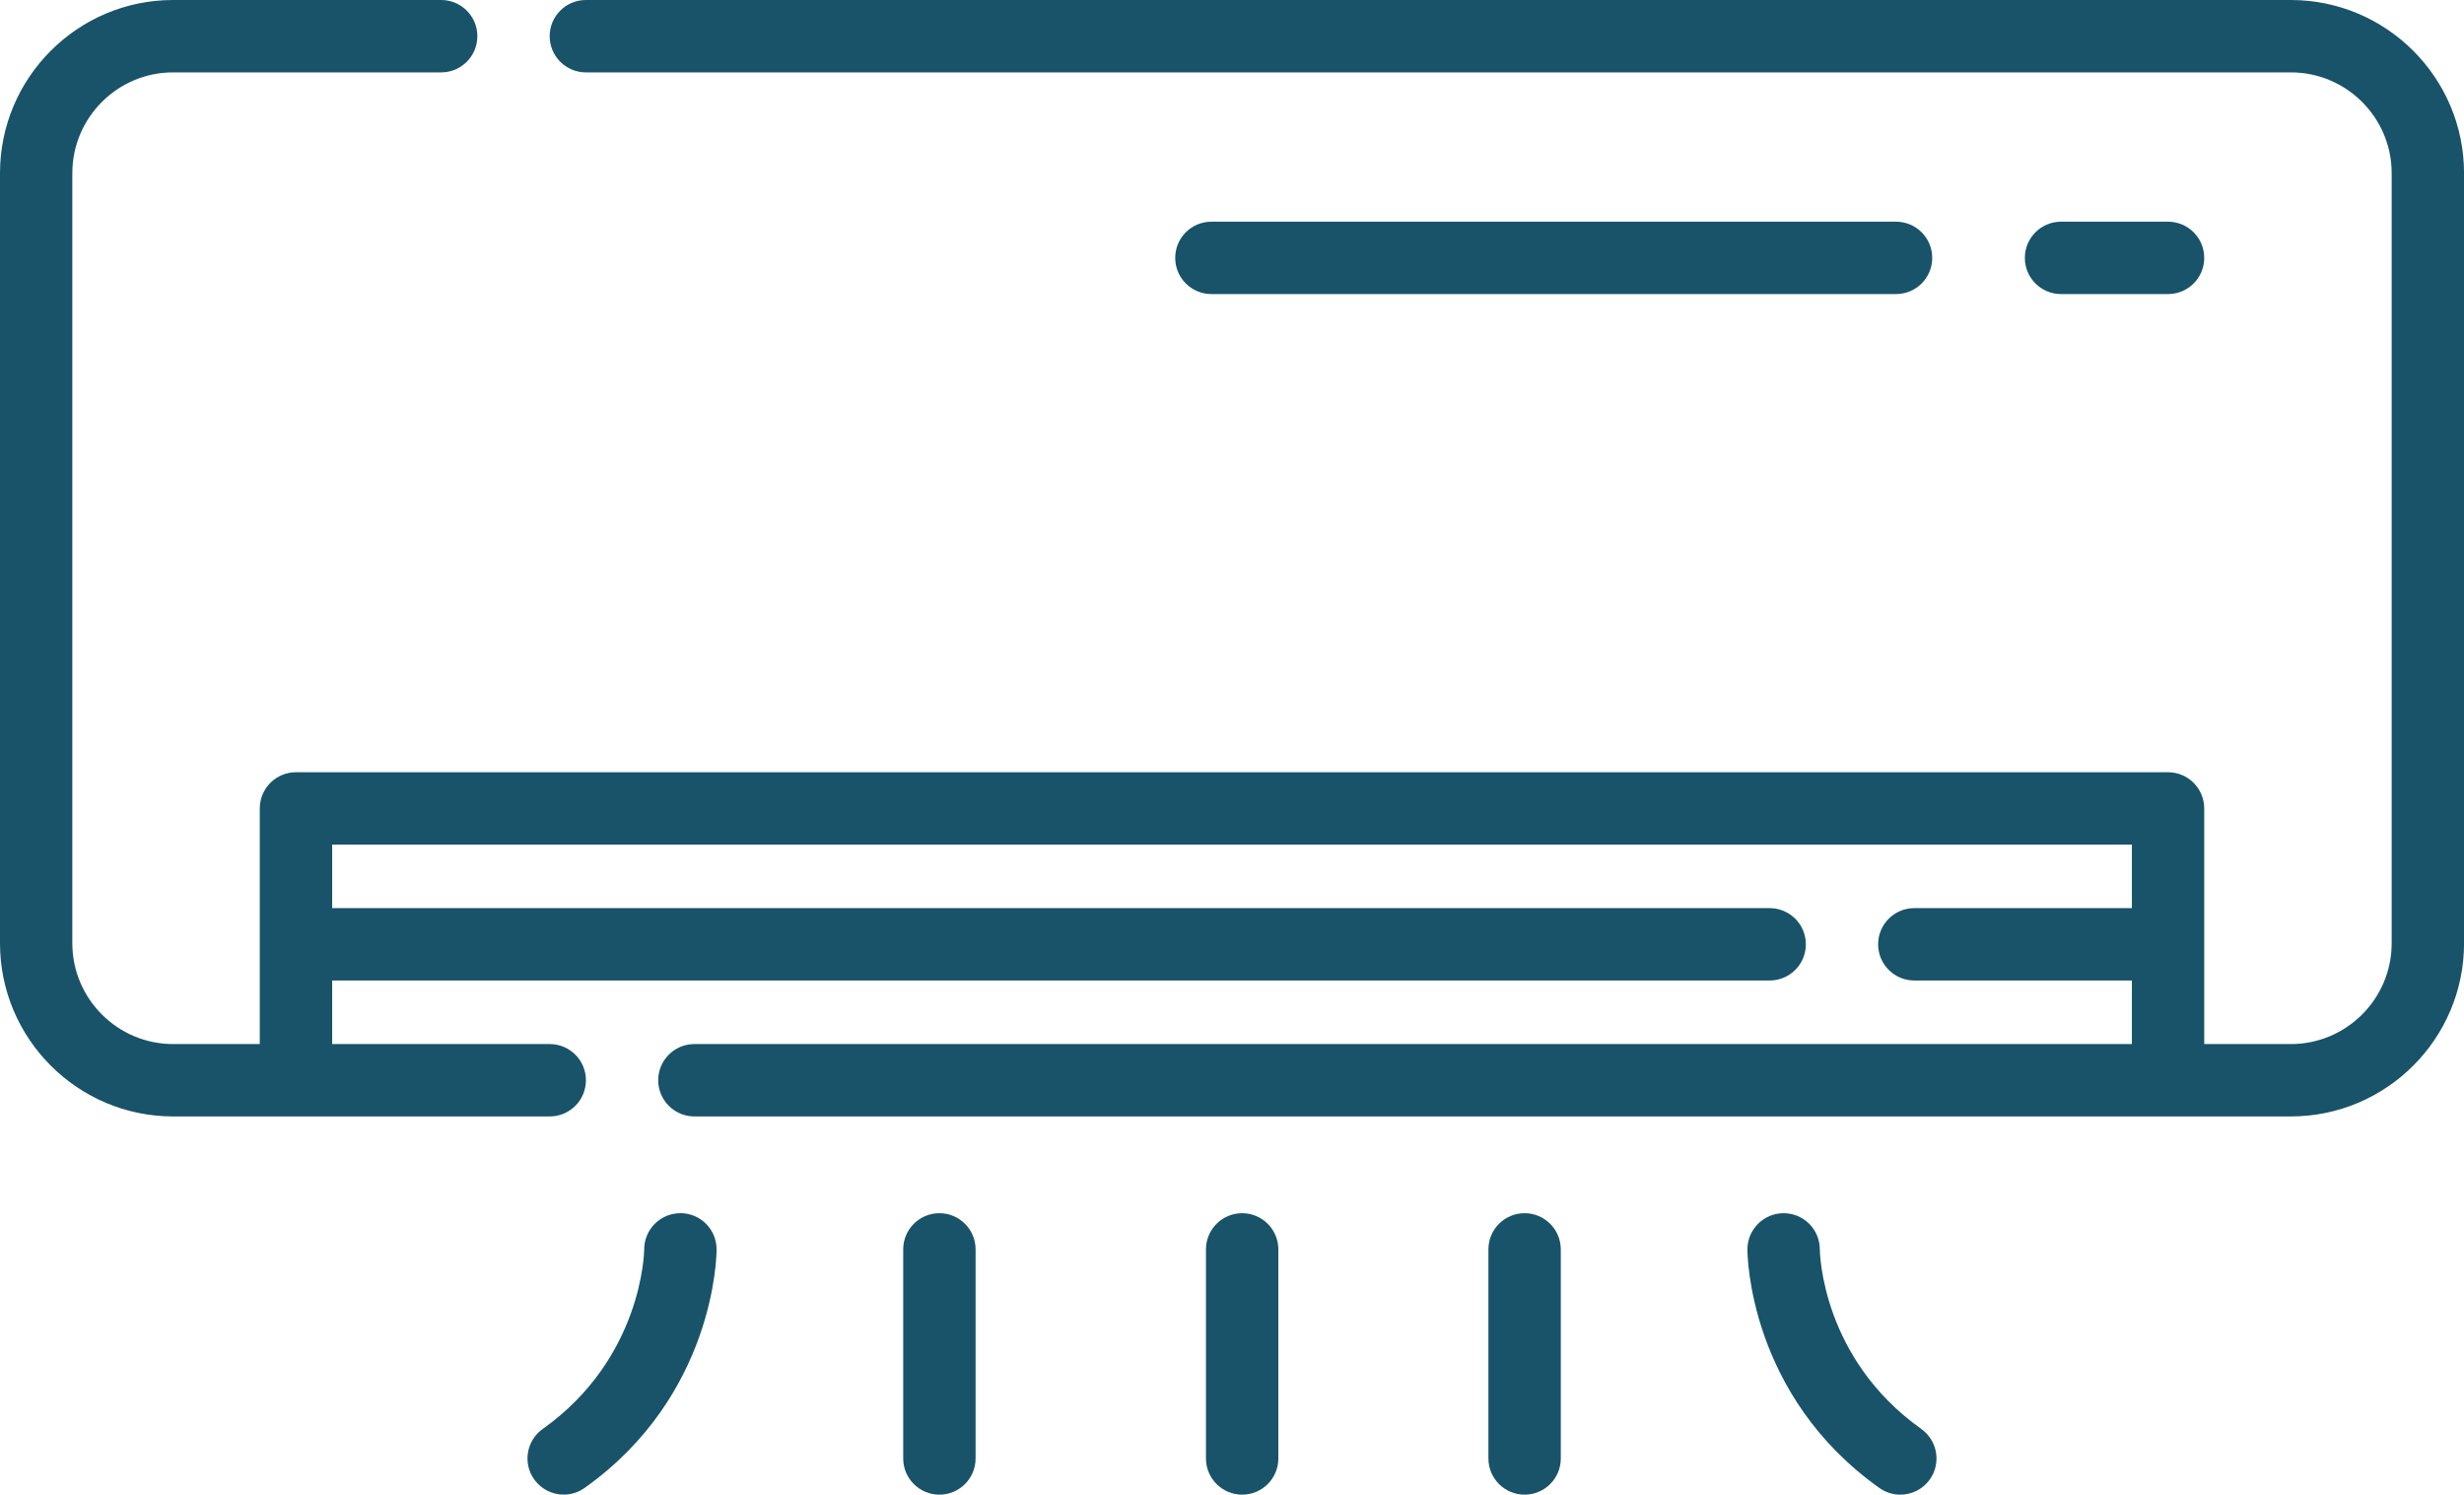 <?xml version="1.0" encoding="UTF-8"?>
<svg id="Capa_1" data-name="Capa 1" xmlns="http://www.w3.org/2000/svg" viewBox="0 0 512 310.6">
  <defs>
    <style>
      .cls-1 {
        fill: #18536a;
        stroke-width: 0px;
      }
    </style>
  </defs>
  <path class="cls-1" d="M476.01,0H121.74C117.59,0,114.22,3.36,114.22,7.52s3.37,7.52,7.52,7.52h354.28c11.55,0,20.95,9.4,20.95,20.95v160.03c0,11.55-9.4,20.95-20.95,20.95h-18v-48.97c0-4.15-3.37-7.52-7.52-7.52H61.5c-4.15,0-7.52,3.36-7.52,7.52v48.97h-18c-11.55,0-20.95-9.4-20.95-20.95V35.99c0-11.55,9.4-20.95,20.95-20.95h55.69c4.15,0,7.52-3.36,7.52-7.52s-3.37-7.52-7.52-7.52h-55.69C16.14,0,0,16.14,0,35.99v160.03c0,19.84,16.14,35.99,35.99,35.99h78.24c4.15,0,7.52-3.36,7.52-7.52s-3.37-7.52-7.52-7.52h-45.21v-13.21h298.7c4.15,0,7.52-3.36,7.52-7.52s-3.37-7.52-7.52-7.52H69.02v-13.21h373.97v13.21h-45.21c-4.15,0-7.52,3.36-7.52,7.52s3.37,7.52,7.52,7.52h45.21v13.21H144.29c-4.15,0-7.52,3.37-7.52,7.52s3.37,7.52,7.52,7.52h331.73c19.84,0,35.99-16.14,35.99-35.99V35.99C512,16.14,495.86,0,476.01,0Z"/>
  <path class="cls-1" d="M450.5,61.11c4.15,0,7.52-3.36,7.52-7.52s-3.37-7.52-7.52-7.52h-22.23c-4.15,0-7.52,3.36-7.52,7.52s3.37,7.52,7.52,7.52h22.23Z"/>
  <path class="cls-1" d="M393.98,61.11c4.15,0,7.52-3.36,7.52-7.52s-3.37-7.52-7.52-7.52h-142.26c-4.15,0-7.52,3.36-7.52,7.52s3.37,7.52,7.52,7.52h142.26Z"/>
  <path class="cls-1" d="M141.38,252.12c-4.15,0-7.52,3.36-7.52,7.52,0,.22-.24,22.5-21.09,37.32-3.38,2.4-4.18,7.1-1.77,10.48,1.47,2.06,3.78,3.16,6.13,3.16,1.51,0,3.03-.45,4.35-1.39,27.1-19.27,27.42-48.35,27.42-49.58,0-4.15-3.37-7.52-7.52-7.52Z"/>
  <path class="cls-1" d="M195.2,252.12c-4.15,0-7.52,3.36-7.52,7.52v43.45c0,4.15,3.37,7.52,7.52,7.52s7.52-3.36,7.52-7.52v-43.45c0-4.15-3.37-7.52-7.52-7.52Z"/>
  <path class="cls-1" d="M258.11,252.12c-4.15,0-7.52,3.36-7.52,7.52v43.45c0,4.15,3.37,7.52,7.52,7.52s7.52-3.36,7.52-7.52v-43.45c0-4.15-3.37-7.52-7.52-7.52Z"/>
  <path class="cls-1" d="M399.23,296.96c-20.57-14.62-21.08-36.36-21.09-37.36-.02-4.14-3.38-7.48-7.52-7.48s-7.52,3.36-7.52,7.52c0,1.23.31,30.31,27.42,49.58,1.32.94,2.84,1.39,4.35,1.39,2.35,0,4.67-1.1,6.13-3.16,2.4-3.38,1.61-8.08-1.77-10.48Z"/>
  <path class="cls-1" d="M316.8,252.12c-4.15,0-7.52,3.36-7.52,7.52v43.45c0,4.15,3.37,7.52,7.52,7.52s7.52-3.36,7.52-7.52v-43.45c0-4.15-3.37-7.52-7.52-7.52Z"/>
</svg>